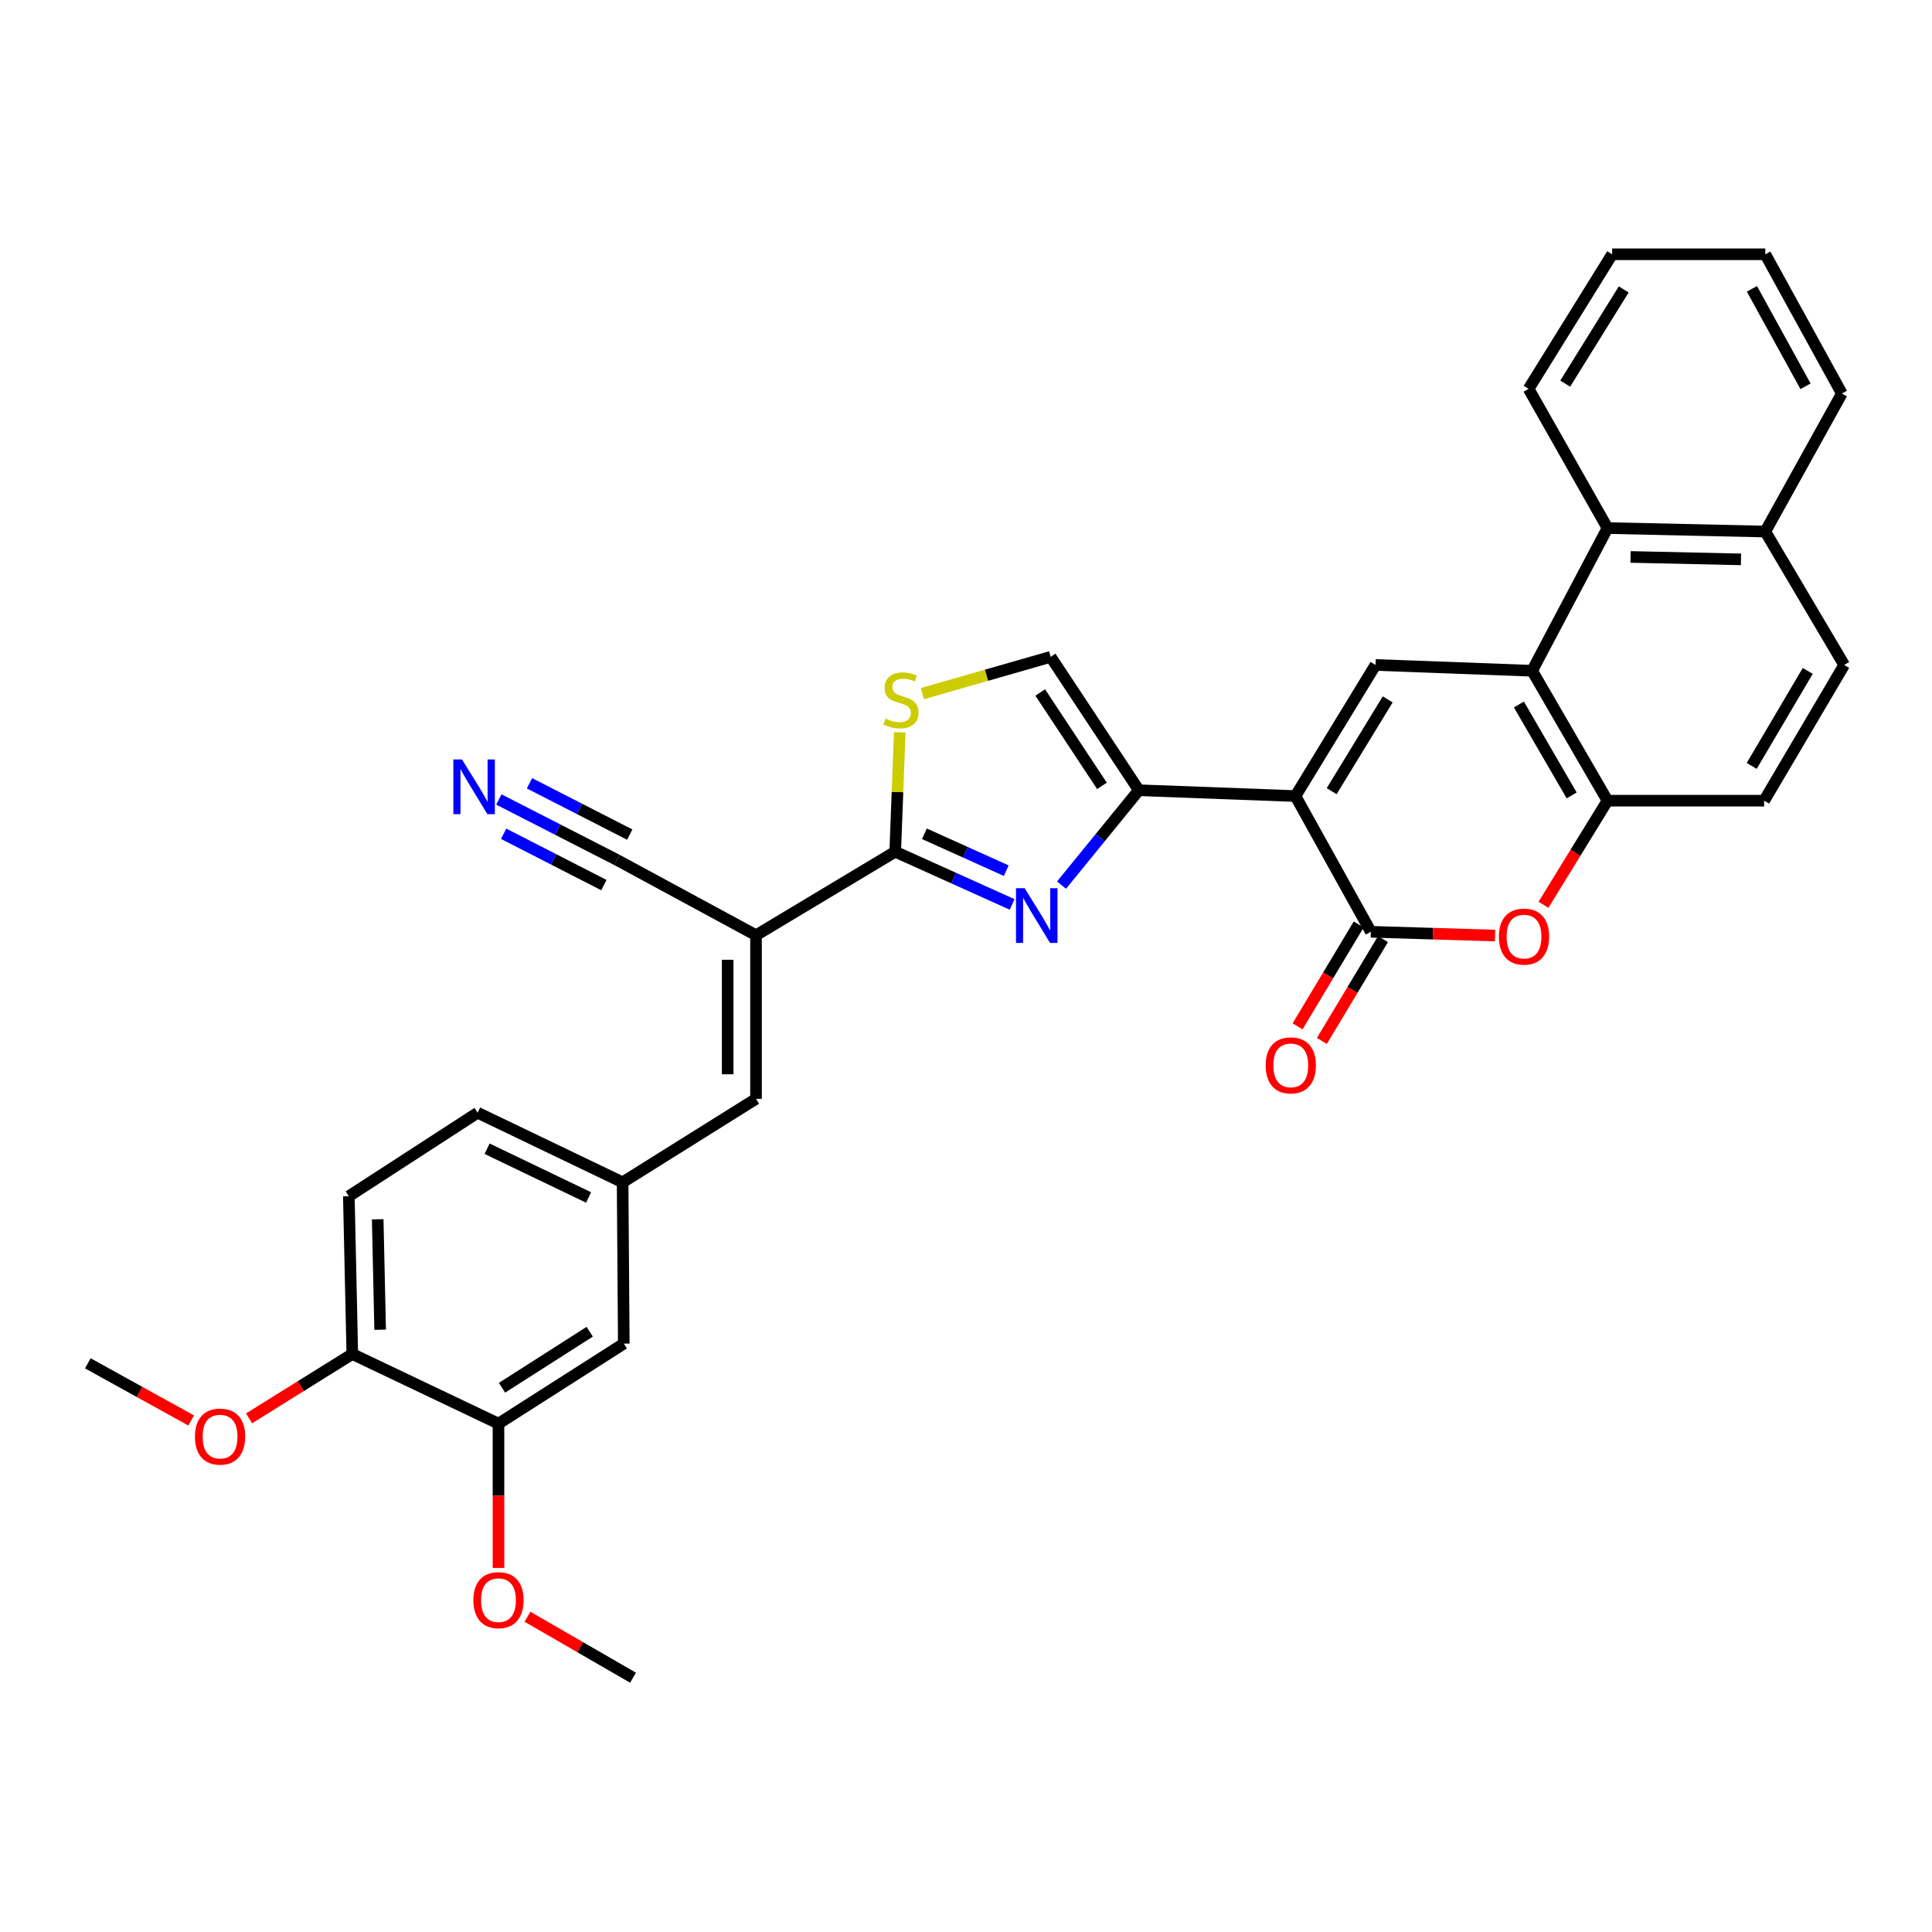<?xml version='1.0' encoding='iso-8859-1'?>
<svg version='1.1' baseProfile='full'
              xmlns='http://www.w3.org/2000/svg'
                      xmlns:rdkit='http://www.rdkit.org/xml'
                      xmlns:xlink='http://www.w3.org/1999/xlink'
                  xml:space='preserve'
width='1000px' height='1000px' viewBox='0 0 1000 1000'>
<!-- END OF HEADER -->
<rect style='opacity:1.0;fill:#FFFFFF;stroke:none' width='1000' height='1000' x='0' y='0'> </rect>
<path class='bond-0' d='M 670.523,412.048 L 589.461,409.022' style='fill:none;fill-rule:evenodd;stroke:#000000;stroke-width:6px;stroke-linecap:butt;stroke-linejoin:miter;stroke-opacity:1' />
<path class='bond-2' d='M 670.523,412.048 L 709.549,482.289' style='fill:none;fill-rule:evenodd;stroke:#000000;stroke-width:6px;stroke-linecap:butt;stroke-linejoin:miter;stroke-opacity:1' />
<path class='bond-5' d='M 670.523,412.048 L 711.963,344.179' style='fill:none;fill-rule:evenodd;stroke:#000000;stroke-width:6px;stroke-linecap:butt;stroke-linejoin:miter;stroke-opacity:1' />
<path class='bond-5' d='M 689.266,409.516 L 718.274,362.009' style='fill:none;fill-rule:evenodd;stroke:#000000;stroke-width:6px;stroke-linecap:butt;stroke-linejoin:miter;stroke-opacity:1' />
<path class='bond-1' d='M 589.461,409.022 L 569.457,433.577' style='fill:none;fill-rule:evenodd;stroke:#000000;stroke-width:6px;stroke-linecap:butt;stroke-linejoin:miter;stroke-opacity:1' />
<path class='bond-1' d='M 569.457,433.577 L 549.452,458.132' style='fill:none;fill-rule:evenodd;stroke:#0000FF;stroke-width:6px;stroke-linecap:butt;stroke-linejoin:miter;stroke-opacity:1' />
<path class='bond-10' d='M 589.461,409.022 L 543.821,339.988' style='fill:none;fill-rule:evenodd;stroke:#000000;stroke-width:6px;stroke-linecap:butt;stroke-linejoin:miter;stroke-opacity:1' />
<path class='bond-10' d='M 570.371,406.762 L 538.423,358.438' style='fill:none;fill-rule:evenodd;stroke:#000000;stroke-width:6px;stroke-linecap:butt;stroke-linejoin:miter;stroke-opacity:1' />
<path class='bond-3' d='M 523.872,468.133 L 493.617,454.491' style='fill:none;fill-rule:evenodd;stroke:#0000FF;stroke-width:6px;stroke-linecap:butt;stroke-linejoin:miter;stroke-opacity:1' />
<path class='bond-3' d='M 493.617,454.491 L 463.363,440.849' style='fill:none;fill-rule:evenodd;stroke:#000000;stroke-width:6px;stroke-linecap:butt;stroke-linejoin:miter;stroke-opacity:1' />
<path class='bond-3' d='M 520.829,450.66 L 499.651,441.11' style='fill:none;fill-rule:evenodd;stroke:#0000FF;stroke-width:6px;stroke-linecap:butt;stroke-linejoin:miter;stroke-opacity:1' />
<path class='bond-3' d='M 499.651,441.11 L 478.472,431.561' style='fill:none;fill-rule:evenodd;stroke:#000000;stroke-width:6px;stroke-linecap:butt;stroke-linejoin:miter;stroke-opacity:1' />
<path class='bond-7' d='M 709.549,482.289 L 741.696,483.268' style='fill:none;fill-rule:evenodd;stroke:#000000;stroke-width:6px;stroke-linecap:butt;stroke-linejoin:miter;stroke-opacity:1' />
<path class='bond-7' d='M 741.696,483.268 L 773.843,484.246' style='fill:none;fill-rule:evenodd;stroke:#FF0000;stroke-width:6px;stroke-linecap:butt;stroke-linejoin:miter;stroke-opacity:1' />
<path class='bond-16' d='M 703.257,478.513 L 687.437,504.875' style='fill:none;fill-rule:evenodd;stroke:#000000;stroke-width:6px;stroke-linecap:butt;stroke-linejoin:miter;stroke-opacity:1' />
<path class='bond-16' d='M 687.437,504.875 L 671.618,531.238' style='fill:none;fill-rule:evenodd;stroke:#FF0000;stroke-width:6px;stroke-linecap:butt;stroke-linejoin:miter;stroke-opacity:1' />
<path class='bond-16' d='M 715.842,486.065 L 700.023,512.428' style='fill:none;fill-rule:evenodd;stroke:#000000;stroke-width:6px;stroke-linecap:butt;stroke-linejoin:miter;stroke-opacity:1' />
<path class='bond-16' d='M 700.023,512.428 L 684.203,538.79' style='fill:none;fill-rule:evenodd;stroke:#FF0000;stroke-width:6px;stroke-linecap:butt;stroke-linejoin:miter;stroke-opacity:1' />
<path class='bond-4' d='M 463.363,440.849 L 391.319,484.075' style='fill:none;fill-rule:evenodd;stroke:#000000;stroke-width:6px;stroke-linecap:butt;stroke-linejoin:miter;stroke-opacity:1' />
<path class='bond-34' d='M 463.363,440.849 L 464.535,409.948' style='fill:none;fill-rule:evenodd;stroke:#000000;stroke-width:6px;stroke-linecap:butt;stroke-linejoin:miter;stroke-opacity:1' />
<path class='bond-34' d='M 464.535,409.948 L 465.708,379.048' style='fill:none;fill-rule:evenodd;stroke:#CCCC00;stroke-width:6px;stroke-linecap:butt;stroke-linejoin:miter;stroke-opacity:1' />
<path class='bond-11' d='M 391.319,484.075 L 391.319,568.749' style='fill:none;fill-rule:evenodd;stroke:#000000;stroke-width:6px;stroke-linecap:butt;stroke-linejoin:miter;stroke-opacity:1' />
<path class='bond-11' d='M 376.642,496.776 L 376.642,556.048' style='fill:none;fill-rule:evenodd;stroke:#000000;stroke-width:6px;stroke-linecap:butt;stroke-linejoin:miter;stroke-opacity:1' />
<path class='bond-12' d='M 391.319,484.075 L 319.26,445.056' style='fill:none;fill-rule:evenodd;stroke:#000000;stroke-width:6px;stroke-linecap:butt;stroke-linejoin:miter;stroke-opacity:1' />
<path class='bond-6' d='M 711.963,344.179 L 793.025,347.188' style='fill:none;fill-rule:evenodd;stroke:#000000;stroke-width:6px;stroke-linecap:butt;stroke-linejoin:miter;stroke-opacity:1' />
<path class='bond-9' d='M 793.025,347.188 L 832.043,414.429' style='fill:none;fill-rule:evenodd;stroke:#000000;stroke-width:6px;stroke-linecap:butt;stroke-linejoin:miter;stroke-opacity:1' />
<path class='bond-9' d='M 786.183,364.641 L 813.495,411.709' style='fill:none;fill-rule:evenodd;stroke:#000000;stroke-width:6px;stroke-linecap:butt;stroke-linejoin:miter;stroke-opacity:1' />
<path class='bond-13' d='M 793.025,347.188 L 832.043,273.327' style='fill:none;fill-rule:evenodd;stroke:#000000;stroke-width:6px;stroke-linecap:butt;stroke-linejoin:miter;stroke-opacity:1' />
<path class='bond-33' d='M 798.901,468.32 L 815.472,441.374' style='fill:none;fill-rule:evenodd;stroke:#FF0000;stroke-width:6px;stroke-linecap:butt;stroke-linejoin:miter;stroke-opacity:1' />
<path class='bond-33' d='M 815.472,441.374 L 832.043,414.429' style='fill:none;fill-rule:evenodd;stroke:#000000;stroke-width:6px;stroke-linecap:butt;stroke-linejoin:miter;stroke-opacity:1' />
<path class='bond-8' d='M 477.442,359.019 L 510.632,349.504' style='fill:none;fill-rule:evenodd;stroke:#CCCC00;stroke-width:6px;stroke-linecap:butt;stroke-linejoin:miter;stroke-opacity:1' />
<path class='bond-8' d='M 510.632,349.504 L 543.821,339.988' style='fill:none;fill-rule:evenodd;stroke:#000000;stroke-width:6px;stroke-linecap:butt;stroke-linejoin:miter;stroke-opacity:1' />
<path class='bond-20' d='M 832.043,414.429 L 913.113,414.429' style='fill:none;fill-rule:evenodd;stroke:#000000;stroke-width:6px;stroke-linecap:butt;stroke-linejoin:miter;stroke-opacity:1' />
<path class='bond-17' d='M 391.319,568.749 L 322.261,611.975' style='fill:none;fill-rule:evenodd;stroke:#000000;stroke-width:6px;stroke-linecap:butt;stroke-linejoin:miter;stroke-opacity:1' />
<path class='bond-14' d='M 319.26,445.056 L 288.736,429.431' style='fill:none;fill-rule:evenodd;stroke:#000000;stroke-width:6px;stroke-linecap:butt;stroke-linejoin:miter;stroke-opacity:1' />
<path class='bond-14' d='M 288.736,429.431 L 258.213,413.805' style='fill:none;fill-rule:evenodd;stroke:#0000FF;stroke-width:6px;stroke-linecap:butt;stroke-linejoin:miter;stroke-opacity:1' />
<path class='bond-14' d='M 325.948,431.991 L 300.003,418.709' style='fill:none;fill-rule:evenodd;stroke:#000000;stroke-width:6px;stroke-linecap:butt;stroke-linejoin:miter;stroke-opacity:1' />
<path class='bond-14' d='M 300.003,418.709 L 274.058,405.427' style='fill:none;fill-rule:evenodd;stroke:#0000FF;stroke-width:6px;stroke-linecap:butt;stroke-linejoin:miter;stroke-opacity:1' />
<path class='bond-14' d='M 312.571,458.122 L 286.626,444.84' style='fill:none;fill-rule:evenodd;stroke:#000000;stroke-width:6px;stroke-linecap:butt;stroke-linejoin:miter;stroke-opacity:1' />
<path class='bond-14' d='M 286.626,444.84 L 260.681,431.558' style='fill:none;fill-rule:evenodd;stroke:#0000FF;stroke-width:6px;stroke-linecap:butt;stroke-linejoin:miter;stroke-opacity:1' />
<path class='bond-21' d='M 832.043,273.327 L 913.709,275.129' style='fill:none;fill-rule:evenodd;stroke:#000000;stroke-width:6px;stroke-linecap:butt;stroke-linejoin:miter;stroke-opacity:1' />
<path class='bond-21' d='M 843.969,288.271 L 901.135,289.533' style='fill:none;fill-rule:evenodd;stroke:#000000;stroke-width:6px;stroke-linecap:butt;stroke-linejoin:miter;stroke-opacity:1' />
<path class='bond-27' d='M 832.043,273.327 L 791.207,201.275' style='fill:none;fill-rule:evenodd;stroke:#000000;stroke-width:6px;stroke-linecap:butt;stroke-linejoin:miter;stroke-opacity:1' />
<path class='bond-15' d='M 258.013,736.874 L 322.872,695.459' style='fill:none;fill-rule:evenodd;stroke:#000000;stroke-width:6px;stroke-linecap:butt;stroke-linejoin:miter;stroke-opacity:1' />
<path class='bond-15' d='M 259.842,718.291 L 305.244,689.3' style='fill:none;fill-rule:evenodd;stroke:#000000;stroke-width:6px;stroke-linecap:butt;stroke-linejoin:miter;stroke-opacity:1' />
<path class='bond-25' d='M 258.013,736.874 L 258.013,774.213' style='fill:none;fill-rule:evenodd;stroke:#000000;stroke-width:6px;stroke-linecap:butt;stroke-linejoin:miter;stroke-opacity:1' />
<path class='bond-25' d='M 258.013,774.213 L 258.013,811.552' style='fill:none;fill-rule:evenodd;stroke:#FF0000;stroke-width:6px;stroke-linecap:butt;stroke-linejoin:miter;stroke-opacity:1' />
<path class='bond-37' d='M 258.013,736.874 L 182.357,700.841' style='fill:none;fill-rule:evenodd;stroke:#000000;stroke-width:6px;stroke-linecap:butt;stroke-linejoin:miter;stroke-opacity:1' />
<path class='bond-18' d='M 322.261,611.975 L 322.872,695.459' style='fill:none;fill-rule:evenodd;stroke:#000000;stroke-width:6px;stroke-linecap:butt;stroke-linejoin:miter;stroke-opacity:1' />
<path class='bond-24' d='M 322.261,611.975 L 247.217,575.949' style='fill:none;fill-rule:evenodd;stroke:#000000;stroke-width:6px;stroke-linecap:butt;stroke-linejoin:miter;stroke-opacity:1' />
<path class='bond-24' d='M 304.652,619.803 L 252.121,594.585' style='fill:none;fill-rule:evenodd;stroke:#000000;stroke-width:6px;stroke-linecap:butt;stroke-linejoin:miter;stroke-opacity:1' />
<path class='bond-19' d='M 182.357,700.841 L 180.555,619.175' style='fill:none;fill-rule:evenodd;stroke:#000000;stroke-width:6px;stroke-linecap:butt;stroke-linejoin:miter;stroke-opacity:1' />
<path class='bond-19' d='M 196.761,688.267 L 195.5,631.101' style='fill:none;fill-rule:evenodd;stroke:#000000;stroke-width:6px;stroke-linecap:butt;stroke-linejoin:miter;stroke-opacity:1' />
<path class='bond-26' d='M 182.357,700.841 L 155.638,717.49' style='fill:none;fill-rule:evenodd;stroke:#000000;stroke-width:6px;stroke-linecap:butt;stroke-linejoin:miter;stroke-opacity:1' />
<path class='bond-26' d='M 155.638,717.49 L 128.918,734.139' style='fill:none;fill-rule:evenodd;stroke:#FF0000;stroke-width:6px;stroke-linecap:butt;stroke-linejoin:miter;stroke-opacity:1' />
<path class='bond-35' d='M 913.113,414.429 L 954.545,344.179' style='fill:none;fill-rule:evenodd;stroke:#000000;stroke-width:6px;stroke-linecap:butt;stroke-linejoin:miter;stroke-opacity:1' />
<path class='bond-35' d='M 906.686,396.435 L 935.688,347.26' style='fill:none;fill-rule:evenodd;stroke:#000000;stroke-width:6px;stroke-linecap:butt;stroke-linejoin:miter;stroke-opacity:1' />
<path class='bond-22' d='M 913.709,275.129 L 954.545,344.179' style='fill:none;fill-rule:evenodd;stroke:#000000;stroke-width:6px;stroke-linecap:butt;stroke-linejoin:miter;stroke-opacity:1' />
<path class='bond-28' d='M 913.709,275.129 L 953.339,203.681' style='fill:none;fill-rule:evenodd;stroke:#000000;stroke-width:6px;stroke-linecap:butt;stroke-linejoin:miter;stroke-opacity:1' />
<path class='bond-23' d='M 180.555,619.175 L 247.217,575.949' style='fill:none;fill-rule:evenodd;stroke:#000000;stroke-width:6px;stroke-linecap:butt;stroke-linejoin:miter;stroke-opacity:1' />
<path class='bond-29' d='M 273.024,836.823 L 300.341,852.601' style='fill:none;fill-rule:evenodd;stroke:#FF0000;stroke-width:6px;stroke-linecap:butt;stroke-linejoin:miter;stroke-opacity:1' />
<path class='bond-29' d='M 300.341,852.601 L 327.659,868.379' style='fill:none;fill-rule:evenodd;stroke:#000000;stroke-width:6px;stroke-linecap:butt;stroke-linejoin:miter;stroke-opacity:1' />
<path class='bond-30' d='M 98.947,735.227 L 72.201,720.439' style='fill:none;fill-rule:evenodd;stroke:#FF0000;stroke-width:6px;stroke-linecap:butt;stroke-linejoin:miter;stroke-opacity:1' />
<path class='bond-30' d='M 72.201,720.439 L 45.455,705.652' style='fill:none;fill-rule:evenodd;stroke:#000000;stroke-width:6px;stroke-linecap:butt;stroke-linejoin:miter;stroke-opacity:1' />
<path class='bond-31' d='M 791.207,201.275 L 834.449,131.621' style='fill:none;fill-rule:evenodd;stroke:#000000;stroke-width:6px;stroke-linecap:butt;stroke-linejoin:miter;stroke-opacity:1' />
<path class='bond-31' d='M 810.163,198.569 L 840.433,149.811' style='fill:none;fill-rule:evenodd;stroke:#000000;stroke-width:6px;stroke-linecap:butt;stroke-linejoin:miter;stroke-opacity:1' />
<path class='bond-36' d='M 953.339,203.681 L 913.709,131.621' style='fill:none;fill-rule:evenodd;stroke:#000000;stroke-width:6px;stroke-linecap:butt;stroke-linejoin:miter;stroke-opacity:1' />
<path class='bond-36' d='M 934.533,199.945 L 906.792,149.503' style='fill:none;fill-rule:evenodd;stroke:#000000;stroke-width:6px;stroke-linecap:butt;stroke-linejoin:miter;stroke-opacity:1' />
<path class='bond-32' d='M 834.449,131.621 L 913.709,131.621' style='fill:none;fill-rule:evenodd;stroke:#000000;stroke-width:6px;stroke-linecap:butt;stroke-linejoin:miter;stroke-opacity:1' />
<path  class='atom-2' d='M 530.361 459.722
L 539.641 474.722
Q 540.561 476.202, 542.041 478.882
Q 543.521 481.562, 543.601 481.722
L 543.601 459.722
L 547.361 459.722
L 547.361 488.042
L 543.481 488.042
L 533.521 471.642
Q 532.361 469.722, 531.121 467.522
Q 529.921 465.322, 529.561 464.642
L 529.561 488.042
L 525.881 488.042
L 525.881 459.722
L 530.361 459.722
' fill='#0000FF'/>
<path  class='atom-8' d='M 775.826 484.783
Q 775.826 477.983, 779.186 474.183
Q 782.546 470.383, 788.826 470.383
Q 795.106 470.383, 798.466 474.183
Q 801.826 477.983, 801.826 484.783
Q 801.826 491.663, 798.426 495.583
Q 795.026 499.463, 788.826 499.463
Q 782.586 499.463, 779.186 495.583
Q 775.826 491.703, 775.826 484.783
M 788.826 496.263
Q 793.146 496.263, 795.466 493.383
Q 797.826 490.463, 797.826 484.783
Q 797.826 479.223, 795.466 476.423
Q 793.146 473.583, 788.826 473.583
Q 784.506 473.583, 782.146 476.383
Q 779.826 479.183, 779.826 484.783
Q 779.826 490.503, 782.146 493.383
Q 784.506 496.263, 788.826 496.263
' fill='#FF0000'/>
<path  class='atom-9' d='M 458.347 371.92
Q 458.667 372.04, 459.987 372.6
Q 461.307 373.16, 462.747 373.52
Q 464.227 373.84, 465.667 373.84
Q 468.347 373.84, 469.907 372.56
Q 471.467 371.24, 471.467 368.96
Q 471.467 367.4, 470.667 366.44
Q 469.907 365.48, 468.707 364.96
Q 467.507 364.44, 465.507 363.84
Q 462.987 363.08, 461.467 362.36
Q 459.987 361.64, 458.907 360.12
Q 457.867 358.6, 457.867 356.04
Q 457.867 352.48, 460.267 350.28
Q 462.707 348.08, 467.507 348.08
Q 470.787 348.08, 474.507 349.64
L 473.587 352.72
Q 470.187 351.32, 467.627 351.32
Q 464.867 351.32, 463.347 352.48
Q 461.827 353.6, 461.867 355.56
Q 461.867 357.08, 462.627 358
Q 463.427 358.92, 464.547 359.44
Q 465.707 359.96, 467.627 360.56
Q 470.187 361.36, 471.707 362.16
Q 473.227 362.96, 474.307 364.6
Q 475.427 366.2, 475.427 368.96
Q 475.427 372.88, 472.787 375
Q 470.187 377.08, 465.827 377.08
Q 463.307 377.08, 461.387 376.52
Q 459.507 376, 457.267 375.08
L 458.347 371.92
' fill='#CCCC00'/>
<path  class='atom-15' d='M 239.138 393.085
L 248.418 408.085
Q 249.338 409.565, 250.818 412.245
Q 252.298 414.925, 252.378 415.085
L 252.378 393.085
L 256.138 393.085
L 256.138 421.405
L 252.258 421.405
L 242.298 405.005
Q 241.138 403.085, 239.898 400.885
Q 238.698 398.685, 238.338 398.005
L 238.338 421.405
L 234.658 421.405
L 234.658 393.085
L 239.138 393.085
' fill='#0000FF'/>
<path  class='atom-17' d='M 655.109 551.428
Q 655.109 544.628, 658.469 540.828
Q 661.829 537.028, 668.109 537.028
Q 674.389 537.028, 677.749 540.828
Q 681.109 544.628, 681.109 551.428
Q 681.109 558.308, 677.709 562.228
Q 674.309 566.108, 668.109 566.108
Q 661.869 566.108, 658.469 562.228
Q 655.109 558.348, 655.109 551.428
M 668.109 562.908
Q 672.429 562.908, 674.749 560.028
Q 677.109 557.108, 677.109 551.428
Q 677.109 545.868, 674.749 543.068
Q 672.429 540.228, 668.109 540.228
Q 663.789 540.228, 661.429 543.028
Q 659.109 545.828, 659.109 551.428
Q 659.109 557.148, 661.429 560.028
Q 663.789 562.908, 668.109 562.908
' fill='#FF0000'/>
<path  class='atom-26' d='M 245.013 828.234
Q 245.013 821.434, 248.373 817.634
Q 251.733 813.834, 258.013 813.834
Q 264.293 813.834, 267.653 817.634
Q 271.013 821.434, 271.013 828.234
Q 271.013 835.114, 267.613 839.034
Q 264.213 842.914, 258.013 842.914
Q 251.773 842.914, 248.373 839.034
Q 245.013 835.154, 245.013 828.234
M 258.013 839.714
Q 262.333 839.714, 264.653 836.834
Q 267.013 833.914, 267.013 828.234
Q 267.013 822.674, 264.653 819.874
Q 262.333 817.034, 258.013 817.034
Q 253.693 817.034, 251.333 819.834
Q 249.013 822.634, 249.013 828.234
Q 249.013 833.954, 251.333 836.834
Q 253.693 839.714, 258.013 839.714
' fill='#FF0000'/>
<path  class='atom-27' d='M 100.902 743.576
Q 100.902 736.776, 104.262 732.976
Q 107.622 729.176, 113.902 729.176
Q 120.182 729.176, 123.542 732.976
Q 126.902 736.776, 126.902 743.576
Q 126.902 750.456, 123.502 754.376
Q 120.102 758.256, 113.902 758.256
Q 107.662 758.256, 104.262 754.376
Q 100.902 750.496, 100.902 743.576
M 113.902 755.056
Q 118.222 755.056, 120.542 752.176
Q 122.902 749.256, 122.902 743.576
Q 122.902 738.016, 120.542 735.216
Q 118.222 732.376, 113.902 732.376
Q 109.582 732.376, 107.222 735.176
Q 104.902 737.976, 104.902 743.576
Q 104.902 749.296, 107.222 752.176
Q 109.582 755.056, 113.902 755.056
' fill='#FF0000'/>
</svg>
